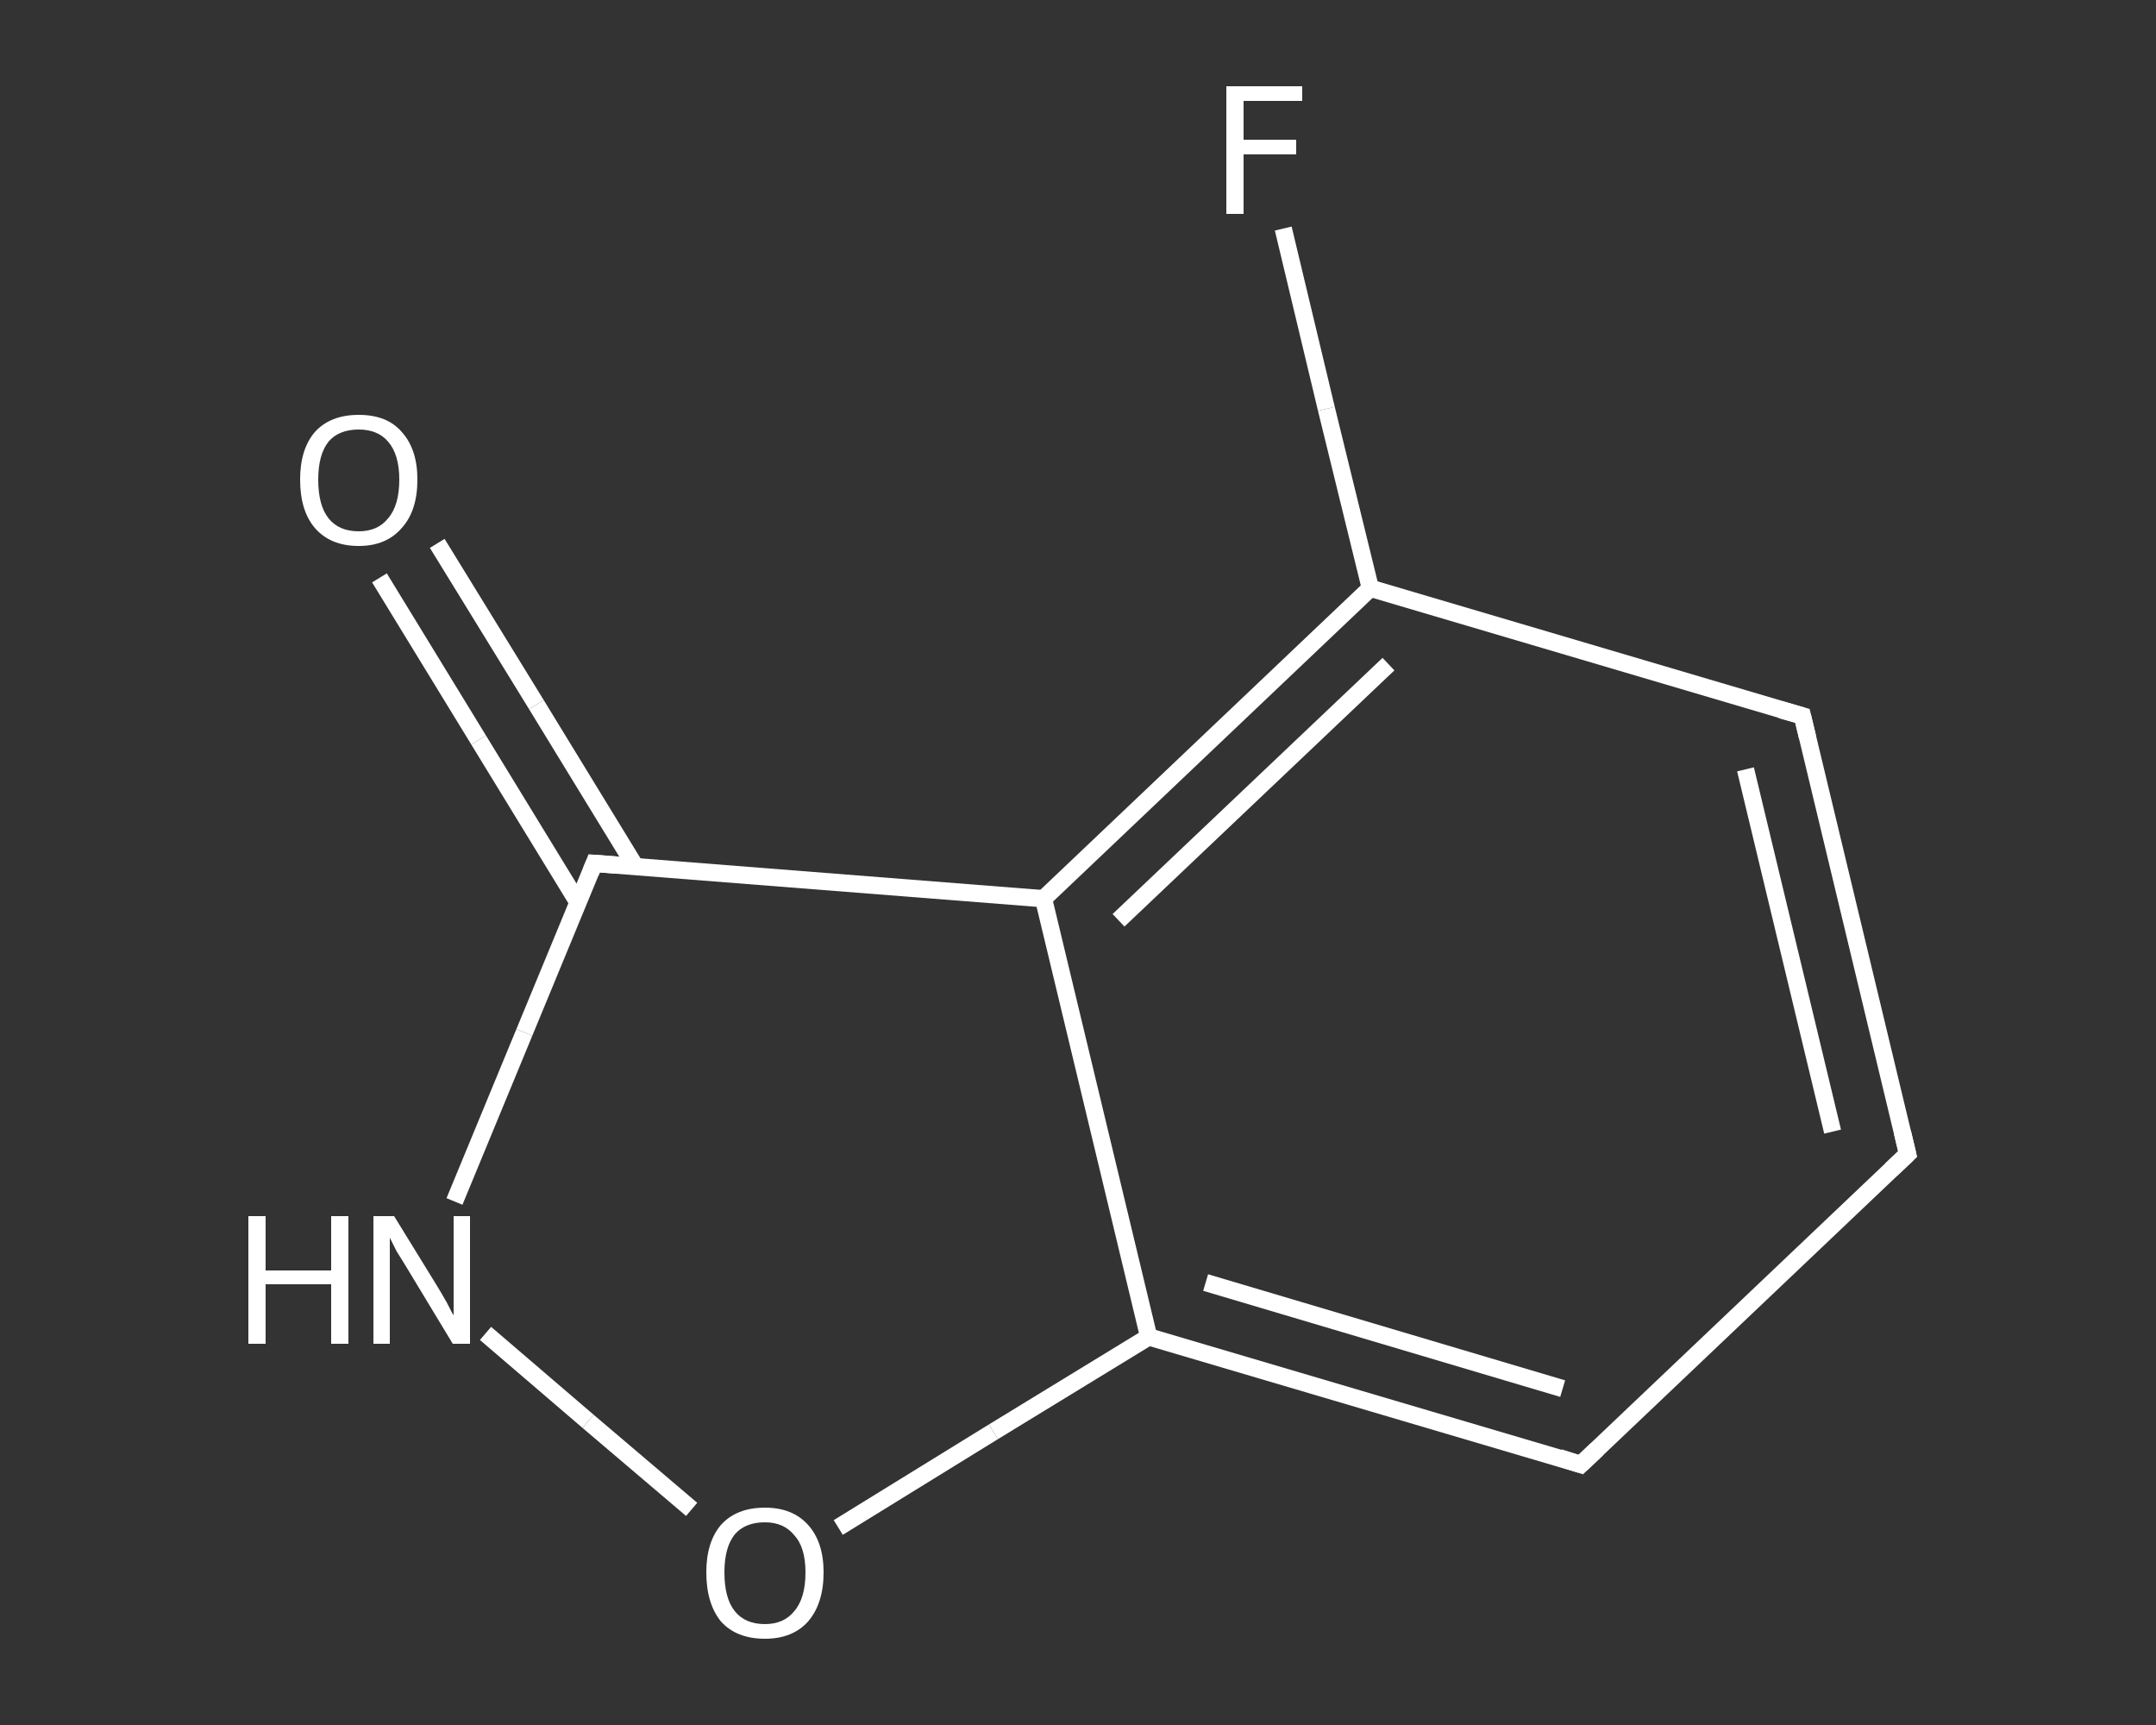 <?xml version='1.0' encoding='iso-8859-1'?>
<svg version='1.1' baseProfile='full'
              xmlns='http://www.w3.org/2000/svg'
                      xmlns:rdkit='http://www.rdkit.org/xml'
                      xmlns:xlink='http://www.w3.org/1999/xlink'
                  xml:space='preserve'
width='250px' height='200px' viewBox='0 0 250 200'>
<rect x="0" y="0" width="250" height="200" fill="#333333" stroke="none"/>
<!-- END OF HEADER -->
<rect style='opacity:1.0;fill:transparent;stroke:none' width='250.0' height='200.0' x='0.0' y='0.0'> </rect>
<path class='bond-0 atom-0 atom-1' d='M 50.7,63.0 L 62.2,81.7' style='fill:none;fill-rule:evenodd;stroke:#FFFFFF;stroke-width:2.0px;stroke-linecap:butt;stroke-linejoin:miter;stroke-opacity:1' />
<path class='bond-0 atom-0 atom-1' d='M 62.2,81.7 L 73.7,100.5' style='fill:none;fill-rule:evenodd;stroke:#FFFFFF;stroke-width:2.0px;stroke-linecap:butt;stroke-linejoin:miter;stroke-opacity:1' />
<path class='bond-0 atom-0 atom-1' d='M 44.0,67.0 L 55.5,85.8' style='fill:none;fill-rule:evenodd;stroke:#FFFFFF;stroke-width:2.0px;stroke-linecap:butt;stroke-linejoin:miter;stroke-opacity:1' />
<path class='bond-0 atom-0 atom-1' d='M 55.5,85.8 L 67.0,104.6' style='fill:none;fill-rule:evenodd;stroke:#FFFFFF;stroke-width:2.0px;stroke-linecap:butt;stroke-linejoin:miter;stroke-opacity:1' />
<path class='bond-1 atom-1 atom-2' d='M 68.9,100.1 L 60.8,119.7' style='fill:none;fill-rule:evenodd;stroke:#FFFFFF;stroke-width:2.0px;stroke-linecap:butt;stroke-linejoin:miter;stroke-opacity:1' />
<path class='bond-1 atom-1 atom-2' d='M 60.8,119.7 L 52.7,139.3' style='fill:none;fill-rule:evenodd;stroke:#FFFFFF;stroke-width:2.0px;stroke-linecap:butt;stroke-linejoin:miter;stroke-opacity:1' />
<path class='bond-2 atom-2 atom-3' d='M 56.3,154.6 L 68.2,164.8' style='fill:none;fill-rule:evenodd;stroke:#FFFFFF;stroke-width:2.0px;stroke-linecap:butt;stroke-linejoin:miter;stroke-opacity:1' />
<path class='bond-2 atom-2 atom-3' d='M 68.2,164.8 L 80.2,175.0' style='fill:none;fill-rule:evenodd;stroke:#FFFFFF;stroke-width:2.0px;stroke-linecap:butt;stroke-linejoin:miter;stroke-opacity:1' />
<path class='bond-3 atom-3 atom-4' d='M 97.2,177.1 L 115.2,166.0' style='fill:none;fill-rule:evenodd;stroke:#FFFFFF;stroke-width:2.0px;stroke-linecap:butt;stroke-linejoin:miter;stroke-opacity:1' />
<path class='bond-3 atom-3 atom-4' d='M 115.2,166.0 L 133.2,155.0' style='fill:none;fill-rule:evenodd;stroke:#FFFFFF;stroke-width:2.0px;stroke-linecap:butt;stroke-linejoin:miter;stroke-opacity:1' />
<path class='bond-4 atom-4 atom-5' d='M 133.2,155.0 L 183.3,169.8' style='fill:none;fill-rule:evenodd;stroke:#FFFFFF;stroke-width:2.0px;stroke-linecap:butt;stroke-linejoin:miter;stroke-opacity:1' />
<path class='bond-4 atom-4 atom-5' d='M 139.8,148.7 L 181.2,161.0' style='fill:none;fill-rule:evenodd;stroke:#FFFFFF;stroke-width:2.0px;stroke-linecap:butt;stroke-linejoin:miter;stroke-opacity:1' />
<path class='bond-5 atom-5 atom-6' d='M 183.3,169.8 L 221.2,133.8' style='fill:none;fill-rule:evenodd;stroke:#FFFFFF;stroke-width:2.0px;stroke-linecap:butt;stroke-linejoin:miter;stroke-opacity:1' />
<path class='bond-6 atom-6 atom-7' d='M 221.2,133.8 L 209.0,83.0' style='fill:none;fill-rule:evenodd;stroke:#FFFFFF;stroke-width:2.0px;stroke-linecap:butt;stroke-linejoin:miter;stroke-opacity:1' />
<path class='bond-6 atom-6 atom-7' d='M 212.5,131.2 L 202.4,89.2' style='fill:none;fill-rule:evenodd;stroke:#FFFFFF;stroke-width:2.0px;stroke-linecap:butt;stroke-linejoin:miter;stroke-opacity:1' />
<path class='bond-7 atom-7 atom-8' d='M 209.0,83.0 L 158.9,68.2' style='fill:none;fill-rule:evenodd;stroke:#FFFFFF;stroke-width:2.0px;stroke-linecap:butt;stroke-linejoin:miter;stroke-opacity:1' />
<path class='bond-8 atom-8 atom-9' d='M 158.9,68.2 L 153.8,47.4' style='fill:none;fill-rule:evenodd;stroke:#FFFFFF;stroke-width:2.0px;stroke-linecap:butt;stroke-linejoin:miter;stroke-opacity:1' />
<path class='bond-8 atom-8 atom-9' d='M 153.8,47.4 L 148.8,26.5' style='fill:none;fill-rule:evenodd;stroke:#FFFFFF;stroke-width:2.0px;stroke-linecap:butt;stroke-linejoin:miter;stroke-opacity:1' />
<path class='bond-9 atom-8 atom-10' d='M 158.9,68.2 L 121.0,104.2' style='fill:none;fill-rule:evenodd;stroke:#FFFFFF;stroke-width:2.0px;stroke-linecap:butt;stroke-linejoin:miter;stroke-opacity:1' />
<path class='bond-9 atom-8 atom-10' d='M 161.0,77.0 L 129.7,106.7' style='fill:none;fill-rule:evenodd;stroke:#FFFFFF;stroke-width:2.0px;stroke-linecap:butt;stroke-linejoin:miter;stroke-opacity:1' />
<path class='bond-10 atom-10 atom-1' d='M 121.0,104.2 L 68.9,100.1' style='fill:none;fill-rule:evenodd;stroke:#FFFFFF;stroke-width:2.0px;stroke-linecap:butt;stroke-linejoin:miter;stroke-opacity:1' />
<path class='bond-11 atom-10 atom-4' d='M 121.0,104.2 L 133.2,155.0' style='fill:none;fill-rule:evenodd;stroke:#FFFFFF;stroke-width:2.0px;stroke-linecap:butt;stroke-linejoin:miter;stroke-opacity:1' />
<path d='M 68.5,101.1 L 68.9,100.1 L 71.5,100.3' style='fill:none;stroke:#FFFFFF;stroke-width:2.0px;stroke-linecap:butt;stroke-linejoin:miter;stroke-opacity:1;' />
<path d='M 180.8,169.0 L 183.3,169.8 L 185.2,168.0' style='fill:none;stroke:#FFFFFF;stroke-width:2.0px;stroke-linecap:butt;stroke-linejoin:miter;stroke-opacity:1;' />
<path d='M 219.3,135.6 L 221.2,133.8 L 220.6,131.3' style='fill:none;stroke:#FFFFFF;stroke-width:2.0px;stroke-linecap:butt;stroke-linejoin:miter;stroke-opacity:1;' />
<path d='M 209.6,85.5 L 209.0,83.0 L 206.5,82.3' style='fill:none;stroke:#FFFFFF;stroke-width:2.0px;stroke-linecap:butt;stroke-linejoin:miter;stroke-opacity:1;' />
<path class='atom-0' d='M 34.8 55.6
Q 34.8 52.1, 36.5 50.1
Q 38.3 48.1, 41.6 48.1
Q 44.9 48.1, 46.6 50.1
Q 48.4 52.1, 48.4 55.6
Q 48.4 59.2, 46.6 61.2
Q 44.8 63.3, 41.6 63.3
Q 38.3 63.3, 36.5 61.2
Q 34.8 59.2, 34.8 55.6
M 41.6 61.6
Q 43.8 61.6, 45.0 60.1
Q 46.3 58.6, 46.3 55.6
Q 46.3 52.7, 45.0 51.2
Q 43.8 49.8, 41.6 49.8
Q 39.3 49.8, 38.1 51.2
Q 36.9 52.7, 36.9 55.6
Q 36.9 58.6, 38.1 60.1
Q 39.3 61.6, 41.6 61.6
' fill='#FFFFFF'/>
<path class='atom-2' d='M 28.8 141.0
L 30.8 141.0
L 30.8 147.3
L 38.4 147.3
L 38.4 141.0
L 40.4 141.0
L 40.4 155.8
L 38.4 155.8
L 38.4 148.9
L 30.8 148.9
L 30.8 155.8
L 28.8 155.8
L 28.8 141.0
' fill='#FFFFFF'/>
<path class='atom-2' d='M 45.7 141.0
L 50.5 148.8
Q 51.0 149.6, 51.8 151.0
Q 52.5 152.4, 52.6 152.5
L 52.6 141.0
L 54.5 141.0
L 54.5 155.8
L 52.5 155.8
L 47.3 147.2
Q 46.7 146.2, 46.0 145.1
Q 45.4 143.9, 45.2 143.5
L 45.2 155.8
L 43.3 155.8
L 43.3 141.0
L 45.7 141.0
' fill='#FFFFFF'/>
<path class='atom-3' d='M 81.9 182.3
Q 81.9 178.8, 83.6 176.8
Q 85.4 174.8, 88.7 174.8
Q 91.9 174.8, 93.7 176.8
Q 95.5 178.8, 95.5 182.3
Q 95.5 185.9, 93.7 188.0
Q 91.9 190.0, 88.7 190.0
Q 85.4 190.0, 83.6 188.0
Q 81.9 185.9, 81.9 182.3
M 88.7 188.3
Q 90.9 188.3, 92.1 186.8
Q 93.4 185.3, 93.4 182.3
Q 93.4 179.4, 92.1 178.0
Q 90.9 176.5, 88.7 176.5
Q 86.4 176.5, 85.2 177.9
Q 84.0 179.4, 84.0 182.3
Q 84.0 185.3, 85.2 186.8
Q 86.4 188.3, 88.7 188.3
' fill='#FFFFFF'/>
<path class='atom-9' d='M 142.2 10.0
L 151.0 10.0
L 151.0 11.7
L 144.2 11.7
L 144.2 16.2
L 150.3 16.2
L 150.3 17.9
L 144.2 17.9
L 144.2 24.8
L 142.2 24.8
L 142.2 10.0
' fill='#FFFFFF'/>
</svg>
